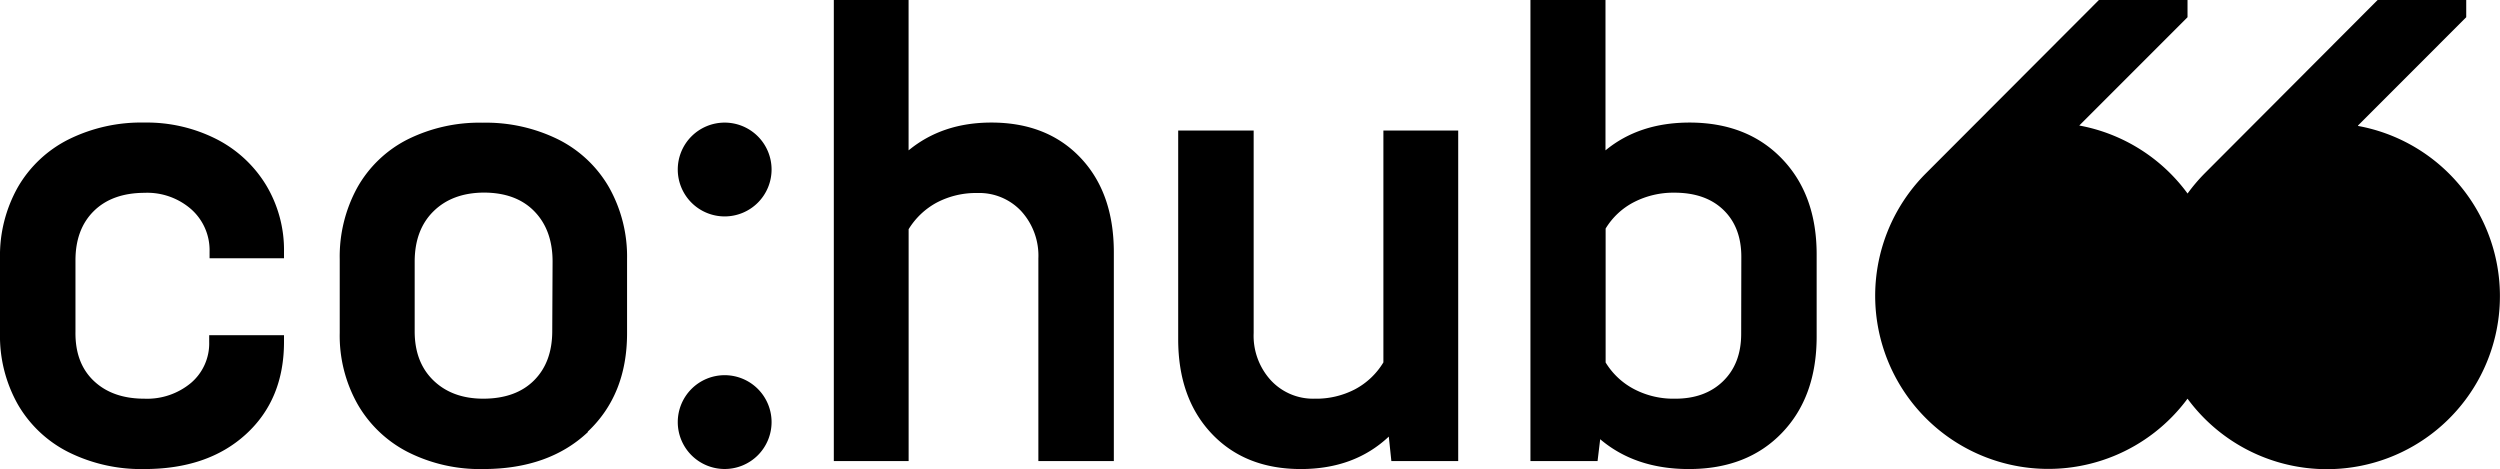 <svg id="Ebene_1" data-name="Ebene 1" xmlns="http://www.w3.org/2000/svg" viewBox="0 0 533 100"><path d="M52.43,92.58q8.12-7.41,8.12-19.7V71.47H44.6v1.41a11.08,11.08,0,0,1-3.88,8.76A14.59,14.59,0,0,1,30.77,85Q24,85,20,81.21T16.09,70.76V55.51Q16.09,48.86,20,45t10.8-3.89a14.25,14.25,0,0,1,10,3.53,11.68,11.68,0,0,1,3.88,9v1.42H60.55V53.67a26.83,26.83,0,0,0-3.81-14.19,26.37,26.37,0,0,0-10.59-9.82,32.8,32.8,0,0,0-15.38-3.53,34.79,34.79,0,0,0-16.16,3.6A25.88,25.88,0,0,0,3.81,39.9,29.72,29.72,0,0,0,0,55.09V71A29.72,29.72,0,0,0,3.81,86.23,25.88,25.88,0,0,0,14.61,96.4,34.79,34.79,0,0,0,30.77,100q13.54,0,21.66-7.42m65.31-22q0,6.64-3.88,10.52T103.06,85q-6.63,0-10.65-3.89t-4-10.52V55.79q0-6.78,4-10.73t10.72-4q6.91,0,10.8,4t3.88,10.73Zm7.55,21.47q8.4-7.91,8.4-21V55.22A30.1,30.1,0,0,0,129.88,40a25.79,25.79,0,0,0-10.8-10.24,34.79,34.79,0,0,0-16.16-3.6,34.36,34.36,0,0,0-16.09,3.6A25.5,25.5,0,0,0,76.17,40a30.58,30.58,0,0,0-3.74,15.25V71a29.72,29.72,0,0,0,3.82,15.19A26,26,0,0,0,87,96.4a34.06,34.06,0,0,0,16,3.6q14,0,22.37-7.91M164.5,36.14a10,10,0,1,0-10,10,10,10,0,0,0,10-10m0,53.85a10,10,0,1,0-10,10,10,10,0,0,0,10-10m56.88,8.31h16.09V53.81q0-12.7-7.12-20.19t-19-7.49q-10.44,0-17.64,5.93V0H177.77V98.3h15.95V48.87a15.82,15.82,0,0,1,6.07-5.72,18,18,0,0,1,8.61-2A12.25,12.25,0,0,1,217.71,45a14.08,14.08,0,0,1,3.67,10.1Zm75.26,0h14.25V27.83H294.94V77.26A15.65,15.65,0,0,1,288.88,83a17.9,17.9,0,0,1-8.61,2A12.27,12.27,0,0,1,271,81.14,14.07,14.07,0,0,1,267.28,71V27.83H251.19V72.32q0,12.57,7.13,20.12t19,7.56q11.43,0,18.77-6.92Zm74.58-27.11q0,6.34-3.88,10.1T357,85a18,18,0,0,1-8.54-2,15.53,15.53,0,0,1-6.14-5.72V48.73a15.21,15.21,0,0,1,6.07-5.65,18.39,18.39,0,0,1,8.61-2q6.63,0,10.44,3.68t3.81,10ZM379.9,92.3q7.41-7.69,7.41-20.55V54.24q0-12.72-7.41-20.41t-19.68-7.7q-10.74,0-17.93,5.93V0h-16V98.3H340.6l.56-4.66q7.48,6.36,18.91,6.36,12.42,0,19.83-7.7M502.73,26.76,525.8,3.67V0H506.91L470,37a36.62,36.62,0,0,0-3.61,4.26A36.92,36.92,0,0,0,443.3,26.76L466.38,3.67V0H447.49L410.56,37a36.91,36.91,0,1,0,55.82,48,36.89,36.89,0,1,0,36.35-58.15"/></svg>